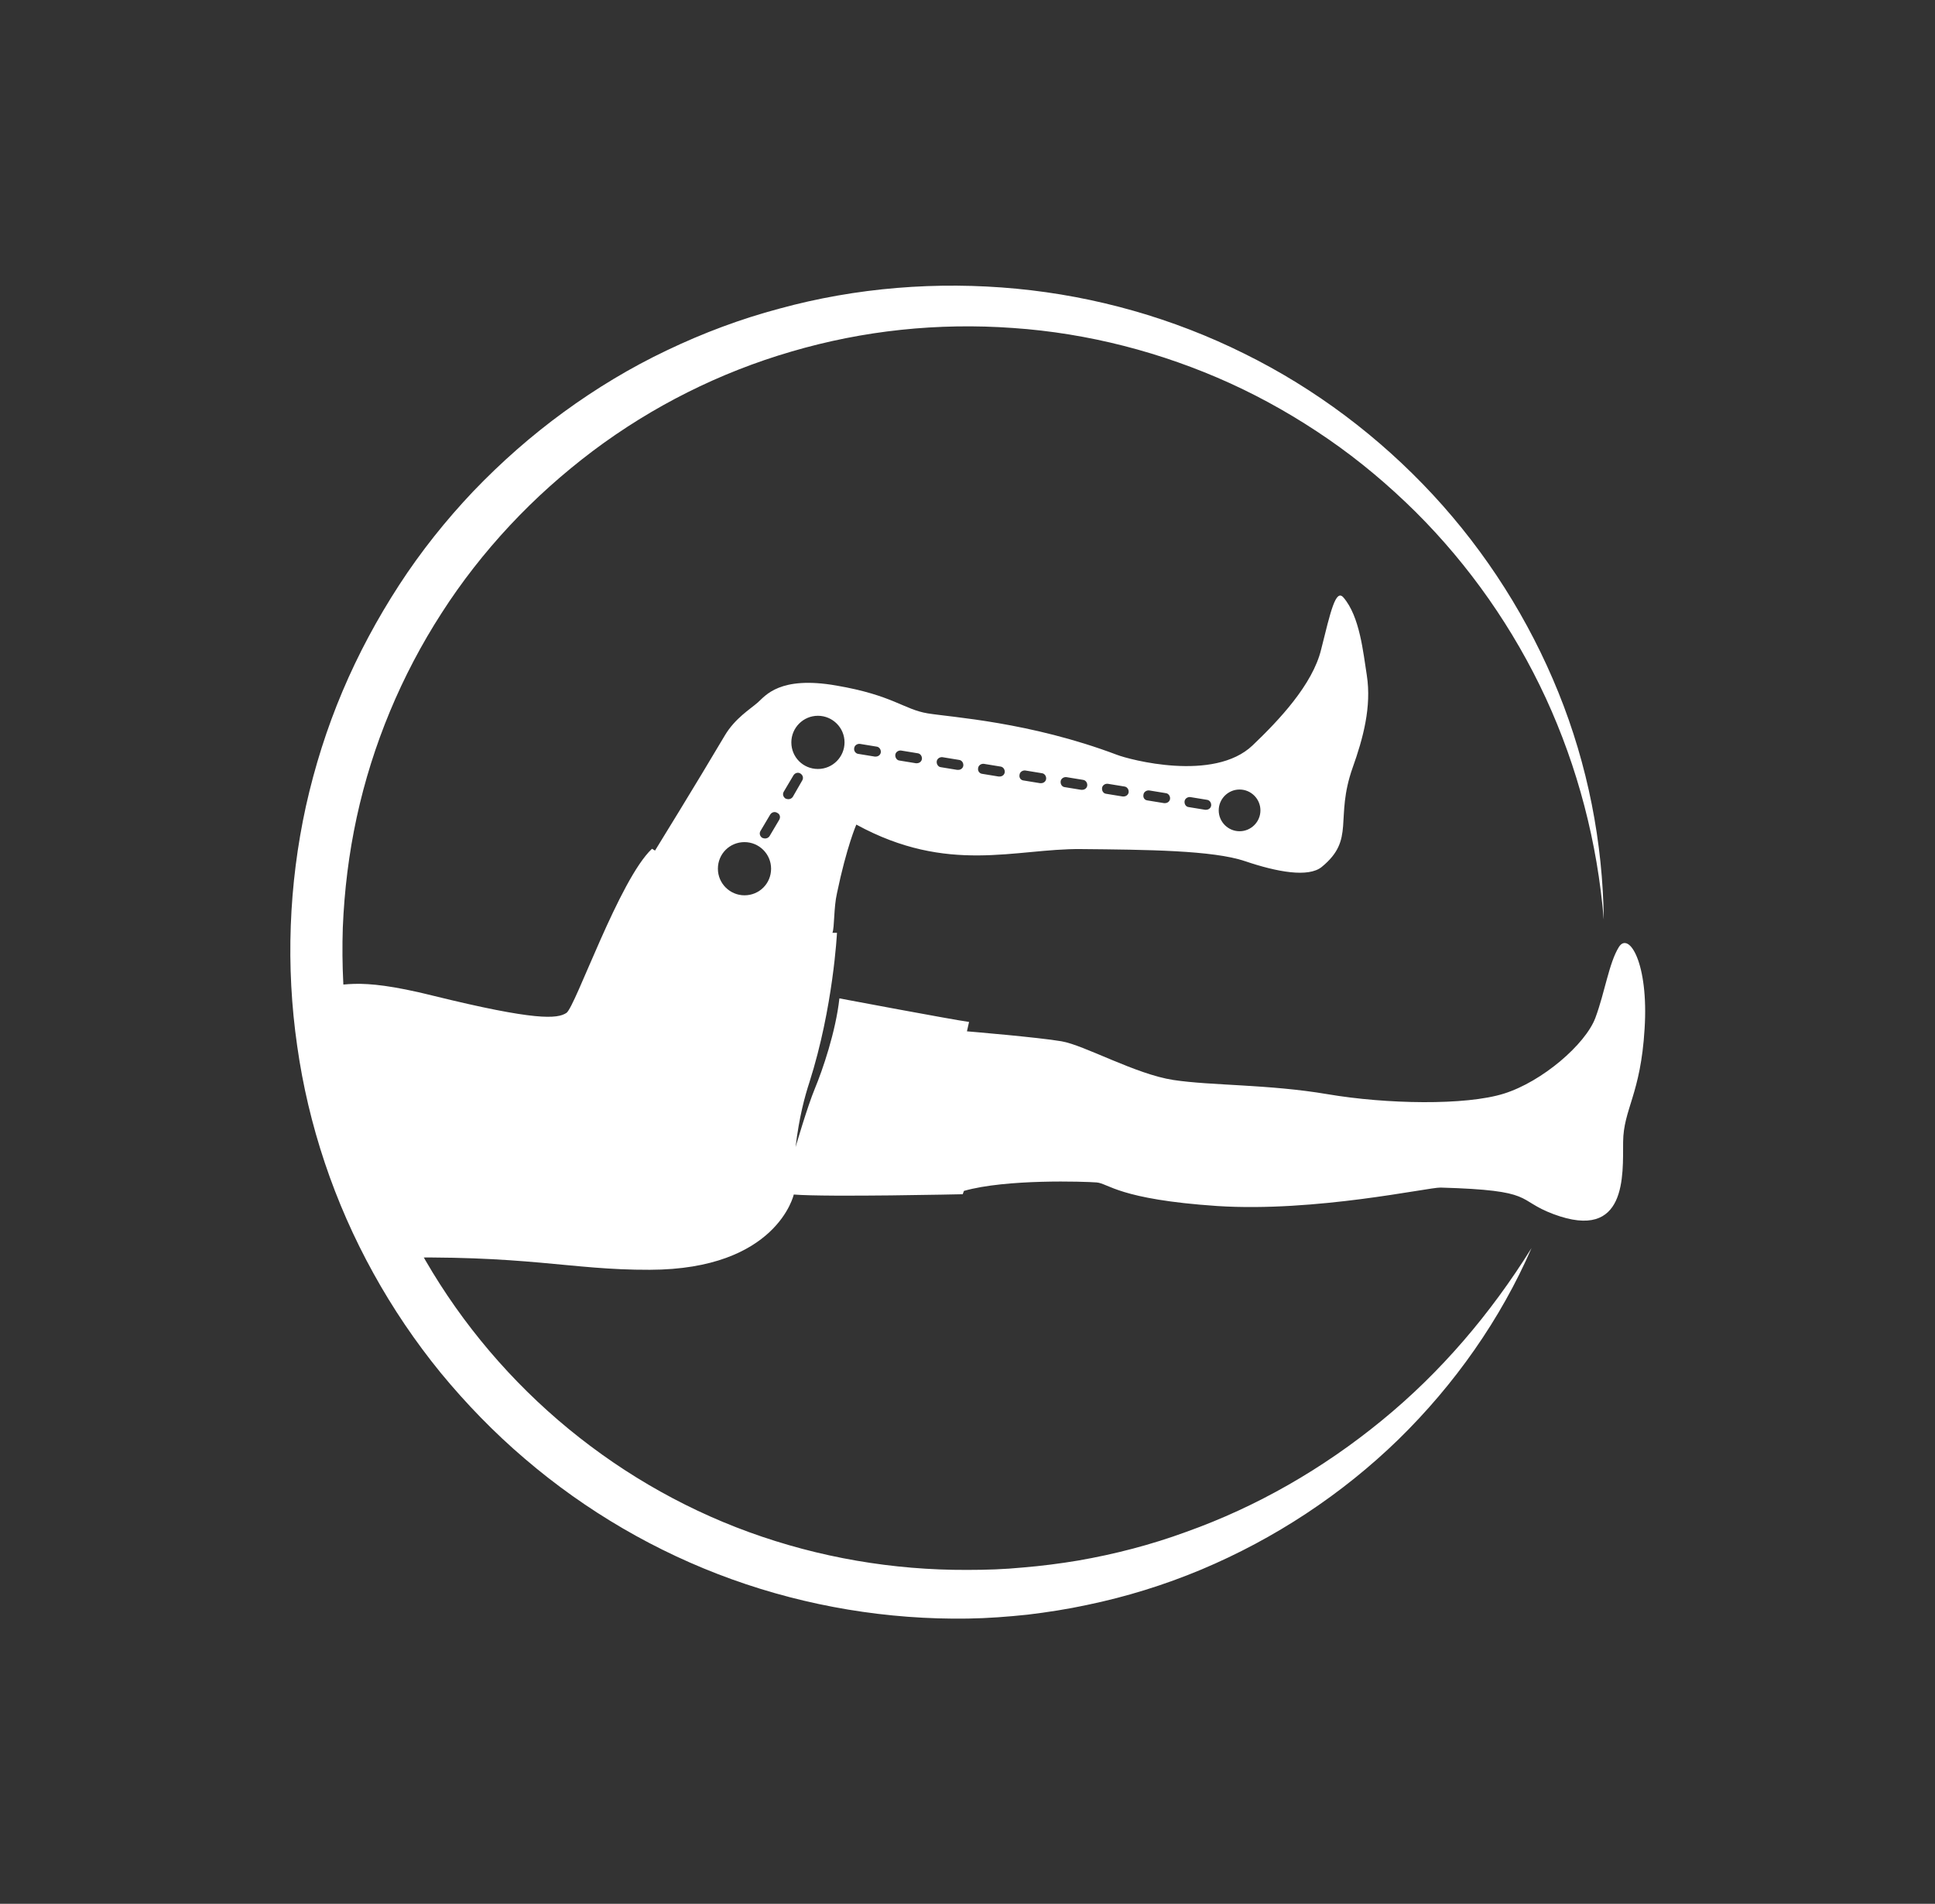 <svg width="1000" height="983.901" viewBox="0 0 1000 983.901" xmlns="http://www.w3.org/2000/svg"><rect x="0" y="0" width="1000" height="983.901" fill="#333333" stroke="none"/><defs/><path fill="#ffffff" transform="matrix(1.562 0 0 1.562 -14.511 -19.649)" d="M 516.009 425.504 C 505.809 449.004 490.609 470.604 472.009 488.804 C 453.309 507.004 431.009 521.704 406.709 531.904 C 394.509 537.004 381.909 540.904 368.909 543.604 C 362.409 545.004 355.909 546.004 349.309 546.804 C 342.709 547.504 336.109 548.004 329.509 548.104 C 303.009 548.504 276.409 544.104 251.409 535.104 C 226.409 526.104 203.109 512.504 182.909 495.204 C 172.809 486.604 163.509 477.004 155.109 466.804 C 146.709 456.504 139.209 445.404 132.809 433.804 C 119.909 410.504 111.309 384.904 107.609 358.604 C 103.809 332.304 104.809 305.304 110.509 279.304 C 113.409 266.304 117.409 253.604 122.609 241.304 C 127.809 229.004 134.109 217.304 141.309 206.204 C 148.509 195.104 156.809 184.704 165.909 175.104 C 175.109 165.504 185.109 156.704 195.809 148.904 C 206.509 141.104 217.909 134.204 229.909 128.504 C 241.809 122.804 254.309 118.104 267.109 114.704 C 292.609 107.704 319.409 105.604 345.609 108.104 C 371.809 110.604 397.509 117.904 421.009 129.604 C 444.509 141.204 465.709 157.204 483.409 176.304 C 501.109 195.404 515.209 217.704 524.909 241.704 C 534.609 265.704 539.609 291.304 539.909 316.904 C 537.809 291.404 531.309 266.504 520.709 243.504 C 510.109 220.604 495.409 199.604 477.609 181.904 C 468.709 173.104 459.109 165.004 448.809 157.904 C 438.509 150.804 427.709 144.604 416.309 139.404 C 393.609 129.104 369.209 122.804 344.509 121.104 C 332.109 120.204 319.709 120.404 307.409 121.704 C 295.109 123.004 283.009 125.404 271.109 128.904 C 247.409 135.804 225.109 147.004 205.409 161.804 C 195.609 169.204 186.409 177.404 178.009 186.404 C 169.609 195.404 162.009 205.104 155.409 215.404 C 142.109 236.004 132.509 259.004 127.309 283.004 C 124.709 295.004 123.209 307.204 122.709 319.504 C 122.309 331.804 122.909 344.104 124.609 356.204 C 128.009 380.504 135.909 404.104 147.809 425.604 C 159.609 447.104 175.309 466.404 193.909 482.404 C 212.509 498.404 234.009 511.104 257.109 519.504 C 280.209 527.904 304.709 532.104 329.309 532.004 C 335.509 532.004 341.609 531.804 347.709 531.204 C 353.809 530.704 360.009 529.904 366.009 528.904 C 378.109 526.804 390.109 523.704 401.809 519.404 C 425.109 511.104 447.009 498.504 466.409 482.604 C 485.909 466.704 502.509 447.204 516.009 425.504 Z"/><path fill="#ffffff" transform="matrix(1.562 0 0 1.562 -14.511 -19.649)" d="M 544.909 325.904 C 541.609 331.204 540.309 340.804 537.109 349.404 C 533.809 358.104 519.609 370.404 506.909 374.404 C 494.209 378.404 467.909 377.904 448.509 374.604 C 429.109 371.304 410.009 371.804 397.509 369.904 C 385.009 368.004 368.109 358.404 360.509 357.104 C 353.009 355.804 329.209 353.804 329.209 353.804 L 329.909 350.704 C 324.109 349.904 287.009 342.904 287.009 342.904 C 285.809 353.904 281.409 366.704 278.909 372.704 C 276.409 378.704 272.509 392.104 272.509 392.104 C 273.709 382.004 275.609 375.204 277.109 370.604 C 285.009 345.804 286.209 321.204 286.209 321.204 L 284.709 321.204 C 285.409 319.404 285.109 312.904 286.209 308.104 C 289.409 292.704 292.609 285.404 292.609 285.404 C 323.009 302.004 345.209 293.304 366.909 293.504 C 388.609 293.704 410.609 293.904 421.209 297.504 C 431.809 301.104 442.209 303.004 446.609 299.404 C 457.809 290.204 450.809 283.604 456.809 266.604 C 460.309 256.804 463.109 246.404 461.509 236.004 C 460.309 228.504 459.209 216.604 453.809 210.304 C 451.209 207.204 449.509 215.004 446.409 227.404 C 443.609 239.104 432.309 251.004 423.709 259.204 C 410.909 271.404 382.909 263.904 378.809 262.304 C 349.909 251.404 324.109 249.904 316.209 248.604 C 308.309 247.304 304.709 242.604 286.009 239.404 C 267.209 236.104 262.509 242.804 260.009 245.004 C 257.509 247.204 252.509 250.204 249.109 255.904 C 239.709 271.804 226.009 294.004 226.009 294.004 L 225.009 293.404 C 214.209 303.504 199.709 345.604 196.709 347.704 C 193.709 349.704 186.609 350.404 152.509 342.004 C 126.009 335.404 123.009 339.104 113.009 339.304 C 116.909 353.904 118.809 369.004 121.309 383.904 C 123.609 397.704 126.409 411.704 131.809 424.704 L 135.309 428.804 C 183.909 427.604 197.609 432.804 224.309 432.704 C 266.409 432.604 271.909 407.804 271.909 407.804 C 283.109 408.704 327.809 407.704 327.809 407.704 L 328.209 406.604 C 342.209 402.604 368.209 403.504 372.109 403.804 C 376.009 404.104 379.409 409.404 412.009 411.604 C 444.609 413.704 481.909 405.404 485.909 405.504 C 517.809 406.404 510.509 409.504 523.309 414.304 C 547.709 423.404 546.209 401.304 546.309 390.404 C 546.409 379.504 552.109 374.704 553.409 353.004 C 554.809 331.204 548.209 320.704 544.909 325.904 Z M 419.409 273.804 C 423.209 273.804 426.309 276.904 426.309 280.704 C 426.309 284.504 423.209 287.604 419.409 287.604 C 415.609 287.604 412.509 284.504 412.509 280.704 C 412.509 276.904 415.609 273.804 419.409 273.804 Z M 401.209 277.704 C 401.309 276.804 402.209 276.204 403.109 276.304 L 408.609 277.204 C 409.509 277.304 410.109 278.204 410.009 279.104 C 409.909 279.904 409.209 280.504 408.309 280.504 C 408.209 280.504 408.109 280.504 408.009 280.504 L 402.509 279.604 C 401.709 279.504 401.109 278.704 401.209 277.704 Z M 387.609 275.504 C 387.709 274.604 388.609 274.004 389.509 274.104 L 395.009 275.004 C 395.909 275.104 396.509 276.004 396.409 276.904 C 396.309 277.704 395.609 278.304 394.709 278.304 C 394.609 278.304 394.509 278.304 394.409 278.304 L 388.909 277.404 C 388.009 277.304 387.409 276.504 387.609 275.504 Z M 373.909 273.304 C 374.009 272.404 374.909 271.804 375.809 271.904 L 381.309 272.804 C 382.209 272.904 382.809 273.804 382.709 274.704 C 382.609 275.504 381.909 276.104 381.009 276.104 C 380.909 276.104 380.809 276.104 380.709 276.104 L 375.209 275.204 C 374.409 275.104 373.809 274.304 373.909 273.304 Z M 360.209 271.104 C 360.309 270.204 361.209 269.604 362.109 269.704 L 367.609 270.604 C 368.509 270.704 369.109 271.604 369.009 272.504 C 368.909 273.304 368.209 273.904 367.309 273.904 C 367.209 273.904 367.109 273.904 367.009 273.904 L 361.509 273.004 C 360.709 272.904 360.109 272.104 360.209 271.104 Z M 346.609 268.904 C 346.709 268.004 347.609 267.404 348.509 267.504 L 354.009 268.404 C 354.909 268.504 355.509 269.404 355.409 270.304 C 355.309 271.104 354.609 271.704 353.709 271.704 C 353.609 271.704 353.509 271.704 353.409 271.704 L 347.909 270.804 C 347.009 270.704 346.409 269.904 346.609 268.904 Z M 332.909 266.704 C 333.009 265.804 333.909 265.204 334.809 265.304 L 340.309 266.204 C 341.209 266.304 341.809 267.204 341.709 268.104 C 341.609 268.904 340.909 269.504 340.009 269.504 C 339.909 269.504 339.809 269.504 339.709 269.504 L 334.209 268.604 C 333.409 268.504 332.709 267.704 332.909 266.704 Z M 319.209 264.504 C 319.309 263.604 320.209 263.004 321.109 263.104 L 326.609 264.004 C 327.509 264.104 328.109 265.004 328.009 265.904 C 327.909 266.704 327.209 267.304 326.309 267.304 C 326.209 267.304 326.109 267.304 326.009 267.304 L 320.509 266.404 C 319.709 266.304 319.109 265.404 319.209 264.504 Z M 305.509 262.304 C 305.609 261.404 306.509 260.804 307.409 260.904 L 312.909 261.804 C 313.809 261.904 314.409 262.804 314.309 263.704 C 314.209 264.504 313.509 265.104 312.609 265.104 C 312.509 265.104 312.409 265.104 312.309 265.104 L 306.809 264.204 C 306.009 264.104 305.409 263.204 305.509 262.304 Z M 291.909 260.104 C 292.009 259.204 292.909 258.604 293.809 258.704 L 299.309 259.604 C 300.209 259.704 300.809 260.604 300.709 261.504 C 300.609 262.304 299.909 262.904 299.009 262.904 C 298.909 262.904 298.809 262.904 298.709 262.904 L 293.209 262.004 C 292.409 261.904 291.709 261.004 291.909 260.104 Z M 279.909 249.404 C 284.709 249.404 288.709 253.304 288.709 258.204 C 288.709 263.004 284.809 267.004 279.909 267.004 C 275.009 267.004 271.109 263.104 271.109 258.204 C 271.109 253.404 275.009 249.404 279.909 249.404 Z M 255.609 308.804 C 250.809 308.804 246.809 304.904 246.809 300.004 C 246.809 295.104 250.709 291.204 255.609 291.204 C 260.409 291.204 264.409 295.104 264.409 300.004 C 264.409 304.904 260.509 308.804 255.609 308.804 Z M 267.109 283.804 L 263.909 289.204 C 263.609 289.704 263.009 290.004 262.409 290.004 C 262.109 290.004 261.809 289.904 261.509 289.804 C 260.709 289.304 260.409 288.304 260.909 287.504 L 264.109 282.104 C 264.609 281.304 265.609 281.004 266.409 281.504 C 267.309 281.904 267.609 282.904 267.109 283.804 Z M 271.609 276.204 C 271.309 276.704 270.709 277.004 270.109 277.004 C 269.809 277.004 269.509 276.904 269.209 276.804 C 268.409 276.304 268.109 275.304 268.609 274.504 L 271.809 269.104 C 272.309 268.304 273.309 268.004 274.109 268.504 C 274.909 269.004 275.209 270.004 274.709 270.804 L 271.609 276.204 Z"/></svg>